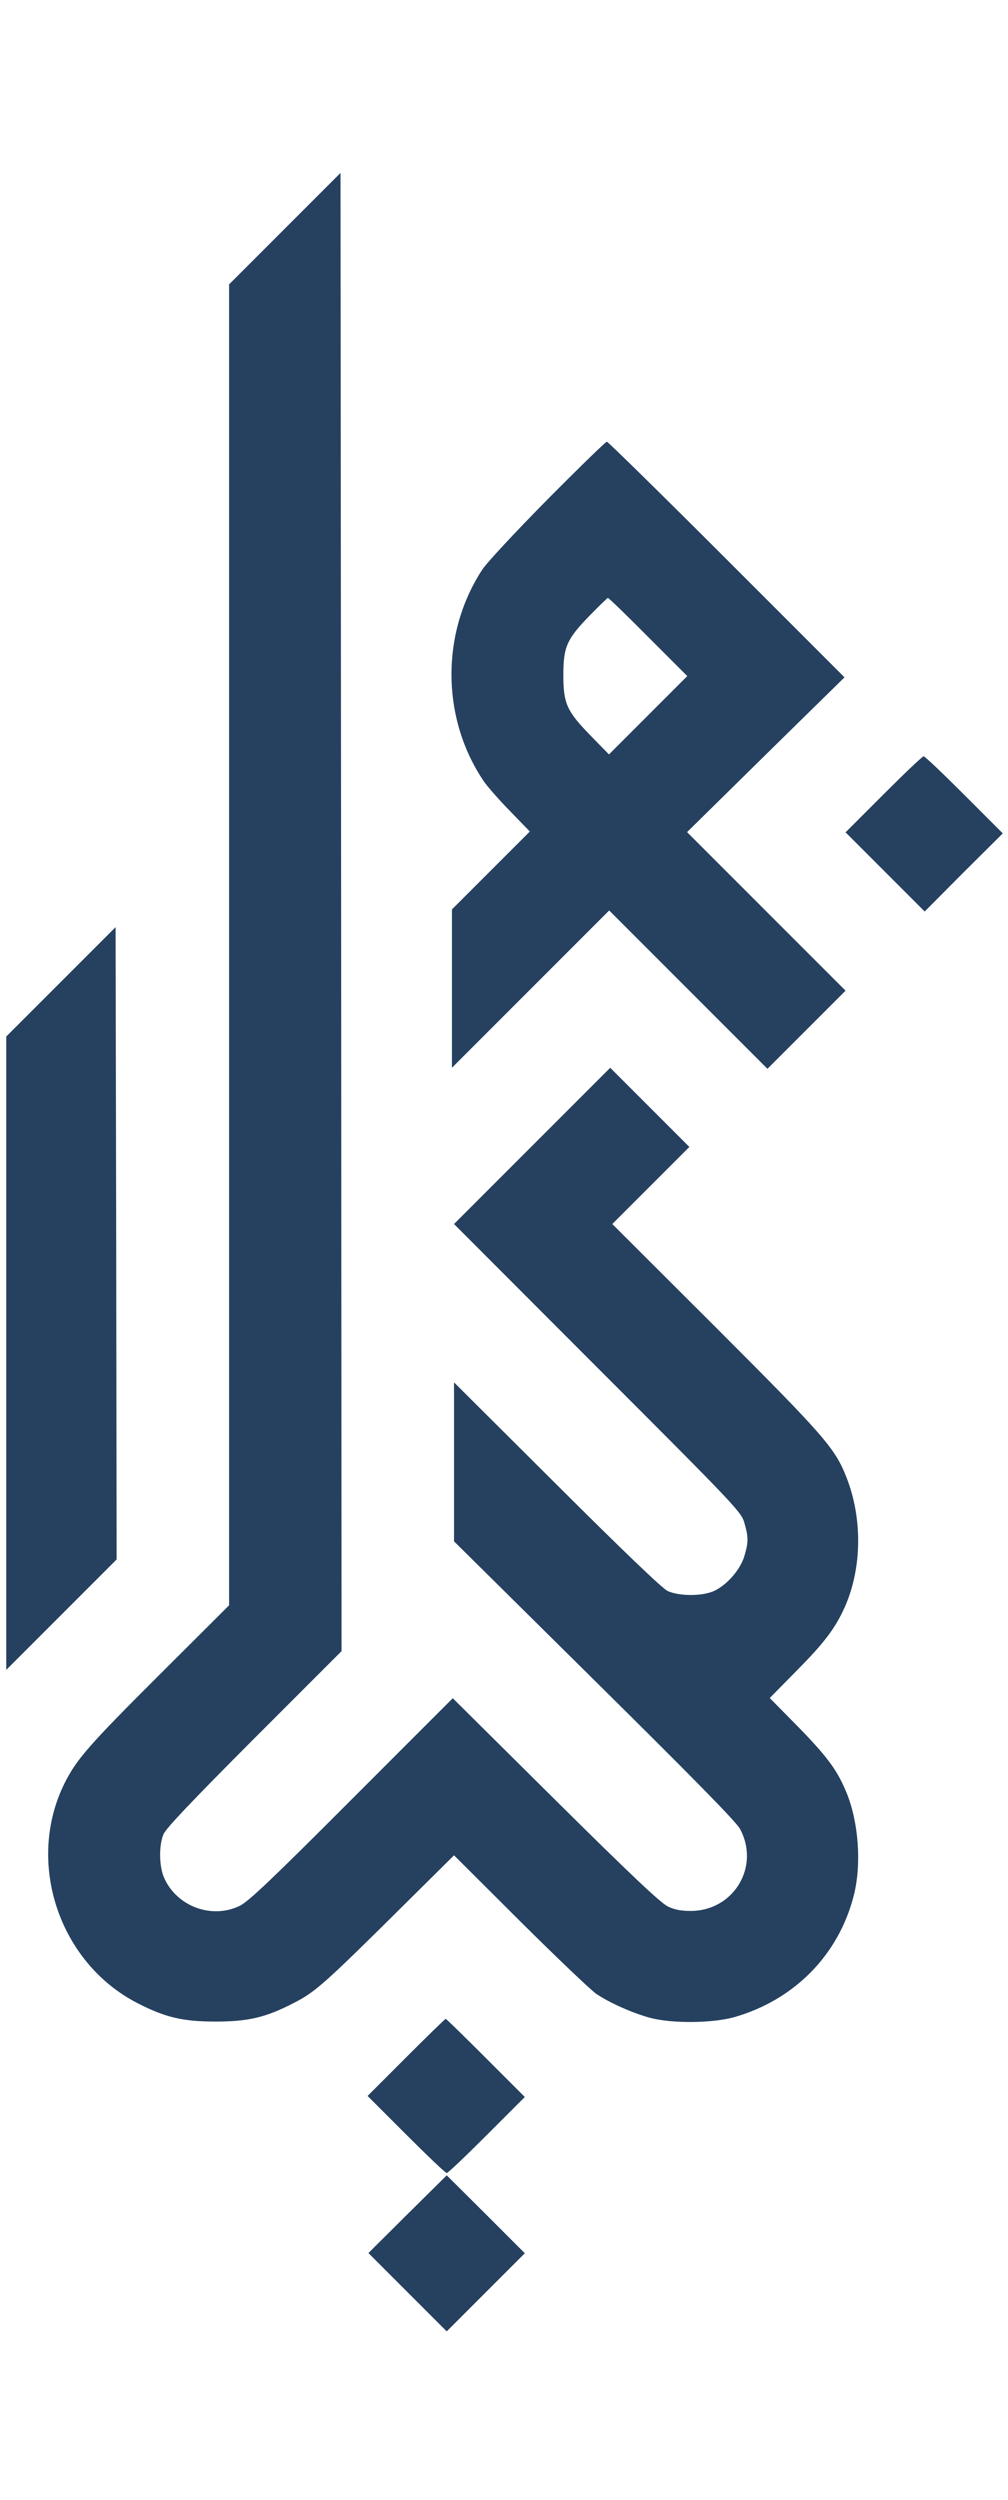 <?xml version="1.0" standalone="no"?>
<!DOCTYPE svg PUBLIC "-//W3C//DTD SVG 20010904//EN"
 "http://www.w3.org/TR/2001/REC-SVG-20010904/DTD/svg10.dtd">
<svg version="1.0" xmlns="http://www.w3.org/2000/svg"
 width="484pt" height="1200pt" viewBox="0 0 484 1200"
 preserveAspectRatio="xMidYMid meet">

<g transform="translate(0,1200) scale(0.1,-0.1)"
fill="#264160" stroke="none">
<path d="M1368 10903 l-268 -268 0 -3170 0 -3170 -336 -335 c-338 -337 -396
-404 -453 -517 -189 -378 -30 -862 348 -1057 134 -69 218 -89 376 -89 158 0
242 20 377 90 103 53 144 89 540 482 l228 226 317 -316 c175 -174 340 -331
366 -349 67 -45 179 -94 262 -116 106 -27 295 -25 400 4 290 83 503 300 575
586 37 147 23 345 -33 486 -45 111 -91 174 -231 318 l-140 142 131 133 c132
133 185 204 230 305 82 186 85 425 7 622 -55 140 -106 198 -628 720 l-496 495
185 185 185 185 -190 190 -190 190 -375 -375 -375 -375 689 -690 c668 -668
690 -692 705 -744 20 -68 20 -94 0 -160 -18 -61 -77 -132 -139 -164 -54 -29
-172 -30 -230 -3 -26 13 -208 187 -532 510 l-493 491 0 -382 0 -381 673 -666
c470 -465 682 -680 700 -714 98 -181 -30 -394 -237 -394 -46 0 -78 6 -110 22
-34 16 -183 157 -539 510 l-493 489 -485 -485 c-384 -385 -495 -490 -537 -511
-134 -66 -303 -4 -364 134 -24 54 -26 155 -3 209 11 28 140 163 435 459 l420
420 -2 3548 -3 3547 -267 -267z"/>
<path d="M2629 9603 c-156 -158 -292 -304 -314 -338 -199 -305 -196 -714 8
-1015 17 -25 73 -89 126 -143 l95 -98 -187 -187 -187 -187 0 -380 0 -380 378
378 377 377 380 -380 380 -380 187 187 188 188 -381 381 -380 380 378 372 378
371 -566 566 c-311 311 -570 565 -575 565 -6 0 -134 -125 -285 -277z m484
-661 l187 -187 -188 -188 -188 -188 -87 89 c-116 119 -132 155 -132 292 0 136
17 173 127 286 45 46 84 84 87 84 4 0 91 -84 194 -188z"/>
<path d="M4242 8187 l-182 -182 190 -190 190 -190 187 188 188 187 -185 185
c-102 102 -189 185 -195 185 -6 0 -92 -82 -193 -183z"/>
<path d="M293 7288 l-263 -263 0 -1520 0 -1520 265 265 265 265 -2 1518 -3
1517 -262 -262z"/>
<path d="M1950 2125 l-185 -185 185 -185 c102 -102 189 -185 195 -185 6 0 92
82 193 183 l182 182 -188 188 c-103 103 -189 187 -192 187 -3 0 -88 -83 -190
-185z"/>
<path d="M1957 1373 l-188 -187 188 -188 188 -188 188 188 187 187 -187 187
-188 187 -188 -186z"/>
</g>
</svg>
